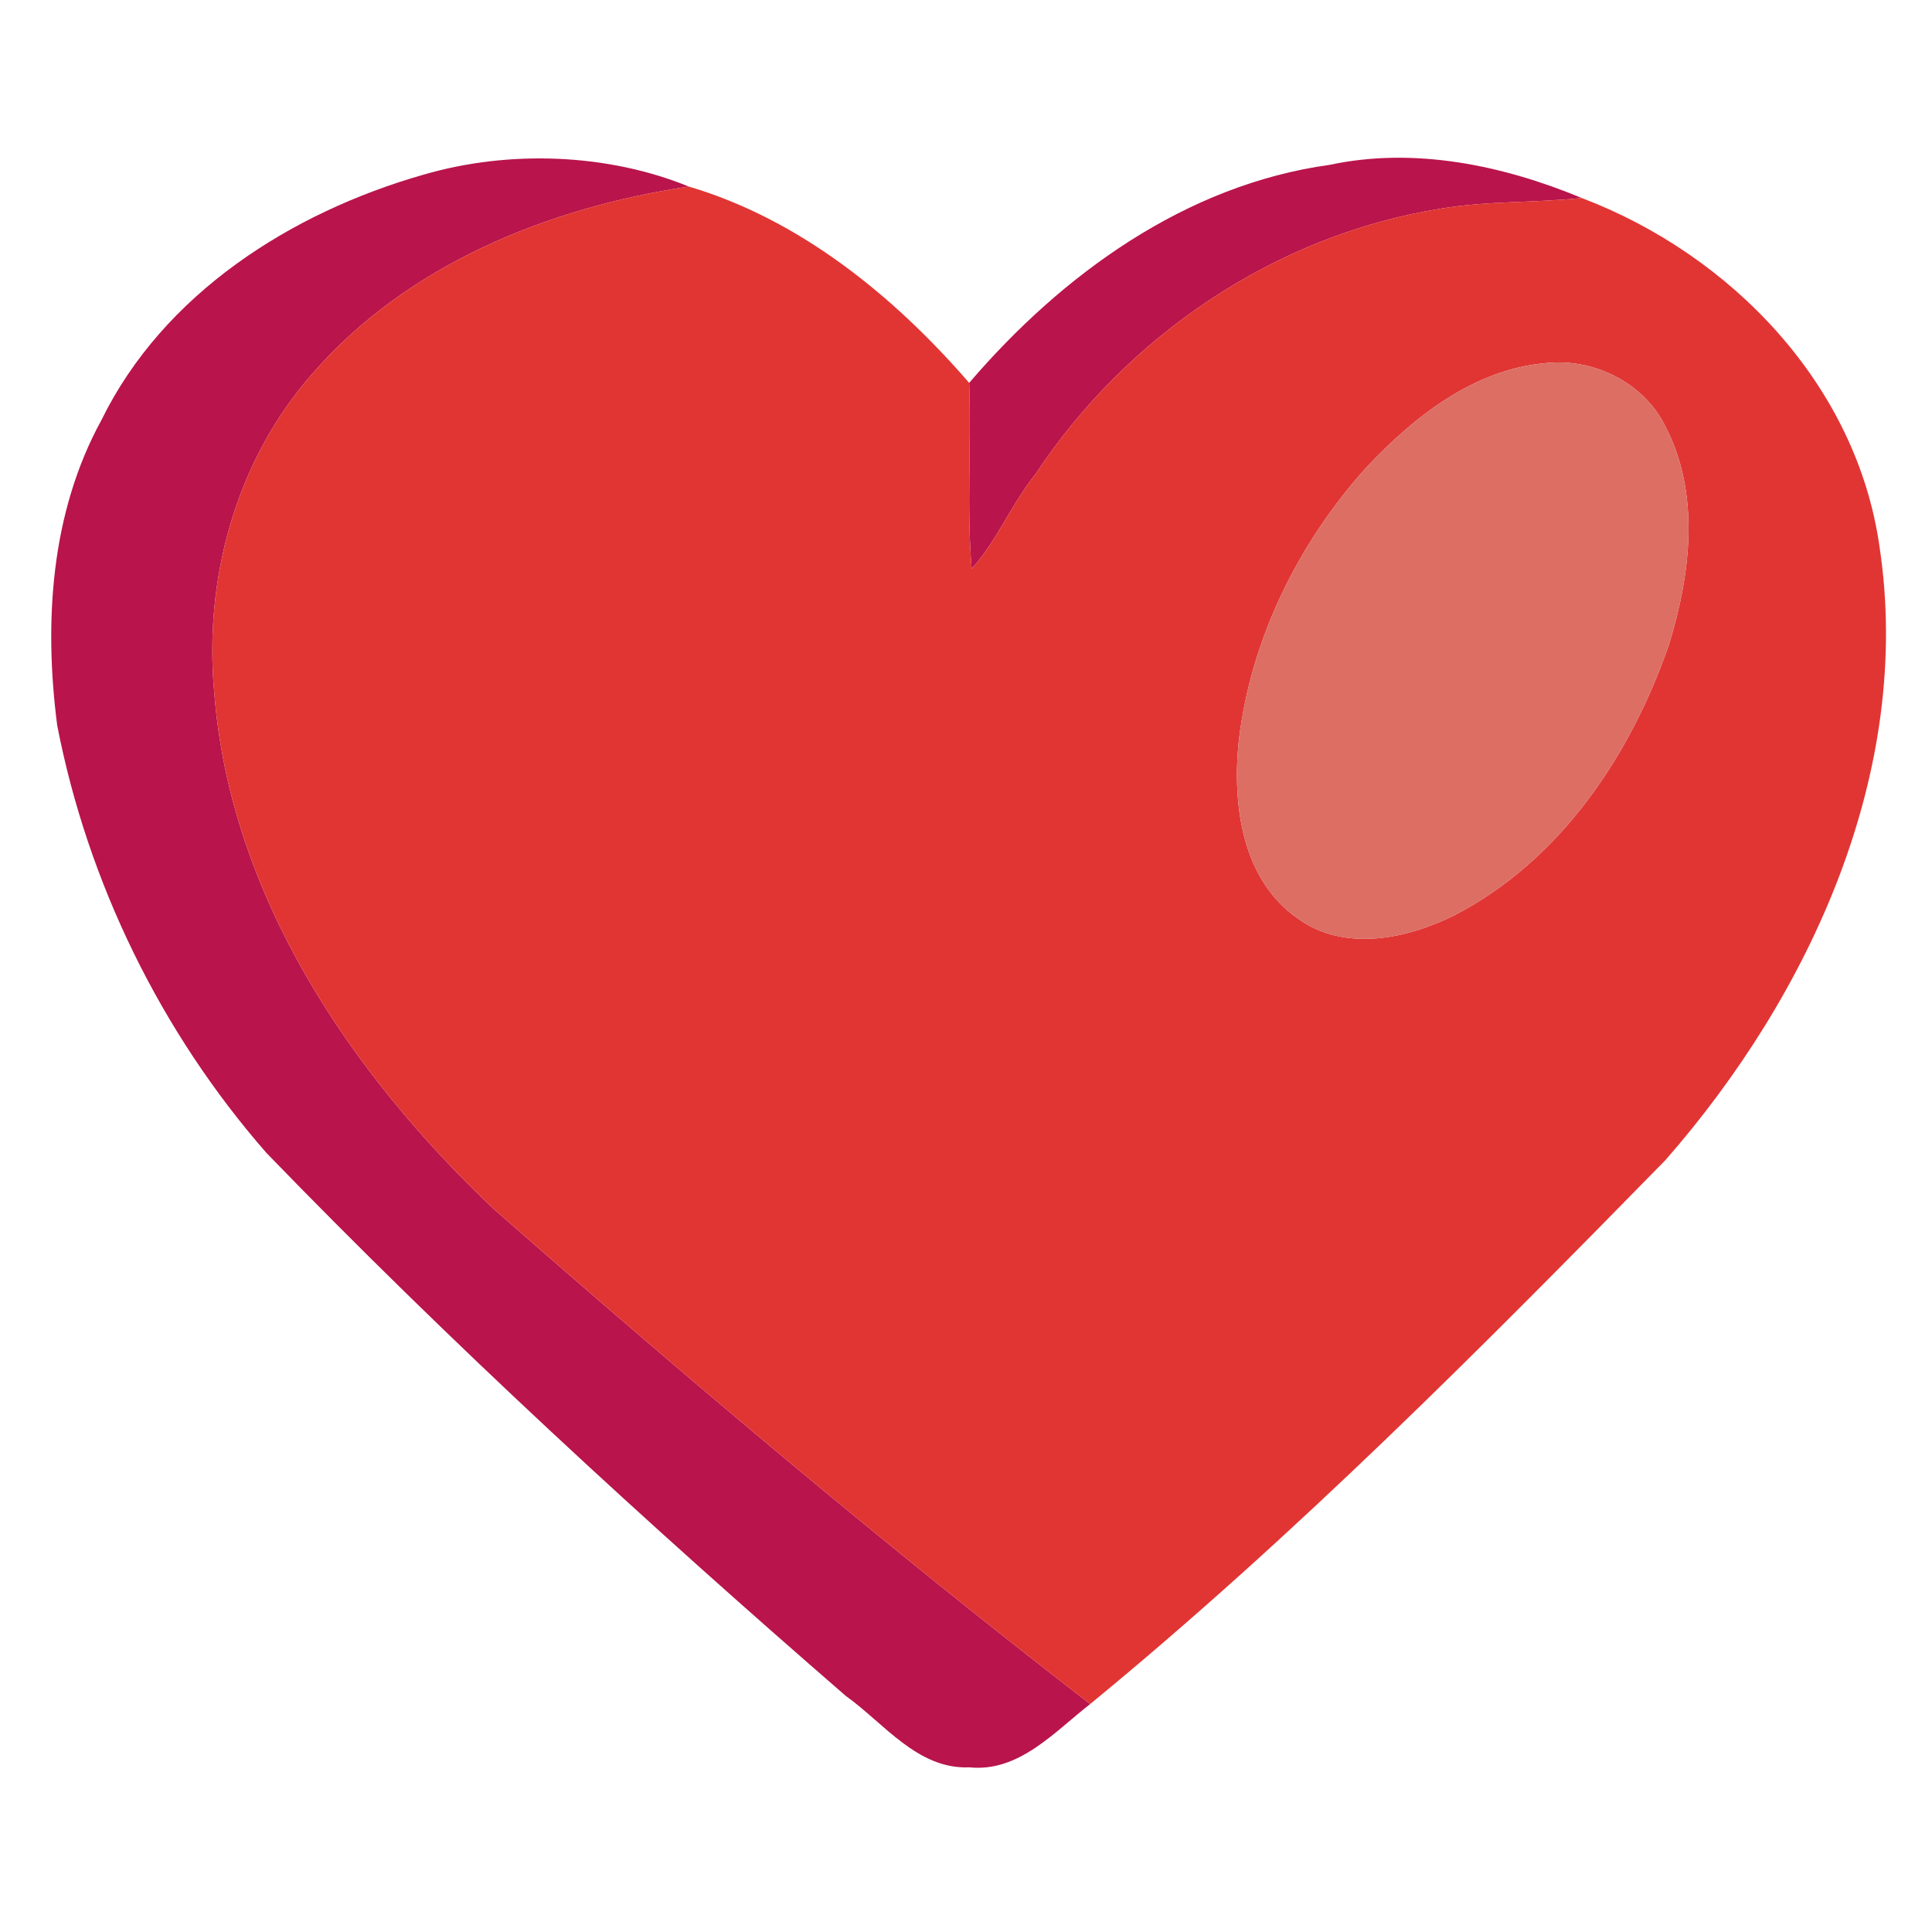 <svg xmlns="http://www.w3.org/2000/svg" version="1.1" viewBox="0 0 279 279" height="279pt" width="279pt">
<g id="#b9144bff">
<path d="M 61.14 25.23 C 73.58 21.60 87.79 22.17 99.47 26.94 C 79.17 29.97 58.72 38.24 45.04 54.04 C 34.08 66.54 29.42 83.61 30.94 100.02 C 33.21 129.27 50.56 154.97 71.36 174.65 C 99.41 199.22 127.91 223.30 157.43 246.08 C 152.29 250.08 147.15 255.96 139.99 255.22 C 132.50 255.54 127.66 248.84 122.12 244.89 C 93.26 219.86 65.09 193.99 38.49 166.51 C 23.23 149.06 12.68 127.50 8.26 104.75 C 6.34 89.90 7.29 74.08 14.65 60.66 C 23.61 42.39 42.06 30.68 61.14 25.23 Z" opacity="1.00" fill="#b9144b"></path>
<path d="M 192.05 23.80 C 204.27 21.19 217.04 23.87 228.41 28.59 C 221.62 29.32 214.76 28.98 208.01 30.14 C 184.25 33.92 162.69 48.51 149.50 68.52 C 146.04 72.80 144.01 78.05 140.32 82.14 C 139.57 73.21 140.28 64.24 139.96 55.29 C 153.36 39.65 171.21 26.67 192.05 23.80 Z" opacity="1.00" fill="#b9144b"></path>
</g>
<g id="#e13534ff">
<path d="M 45.04 54.04 C 58.72 38.24 79.17 29.97 99.47 26.94 C 115.49 31.67 129.11 42.76 139.96 55.29 C 140.28 64.24 139.57 73.21 140.32 82.14 C 144.01 78.05 146.04 72.80 149.50 68.52 C 162.69 48.51 184.25 33.92 208.01 30.14 C 214.76 28.98 221.62 29.32 228.41 28.59 C 249.97 36.77 268.11 55.57 271.42 78.94 C 276.31 111.31 261.46 143.59 240.50 167.54 C 213.83 194.78 186.89 221.90 157.43 246.08 C 127.91 223.30 99.41 199.22 71.36 174.65 C 50.56 154.97 33.21 129.27 30.94 100.02 C 29.42 83.61 34.08 66.54 45.04 54.04 M 223.36 52.42 C 212.94 53.29 204.32 60.08 197.40 67.41 C 187.51 78.35 180.61 92.30 178.89 107.01 C 177.94 116.10 179.31 127.02 187.42 132.64 C 194.15 137.52 203.17 135.59 210.08 132.15 C 225.35 124.24 235.51 109.01 241.01 93.10 C 244.14 82.99 245.57 71.31 240.50 61.58 C 237.43 55.29 230.21 51.73 223.36 52.42 Z" opacity="1.00" fill="#e13534"></path>
</g>
<g id="#dc6e64ff">
<path d="M 223.36 52.42 C 230.21 51.73 237.43 55.29 240.50 61.58 C 245.57 71.31 244.14 82.99 241.01 93.10 C 235.51 109.01 225.35 124.24 210.08 132.15 C 203.17 135.59 194.15 137.52 187.42 132.64 C 179.31 127.02 177.94 116.10 178.89 107.01 C 180.61 92.30 187.51 78.35 197.40 67.41 C 204.32 60.08 212.94 53.29 223.36 52.42 Z" opacity="1.00" fill="#dc6e64"></path>
</g>
</svg>
